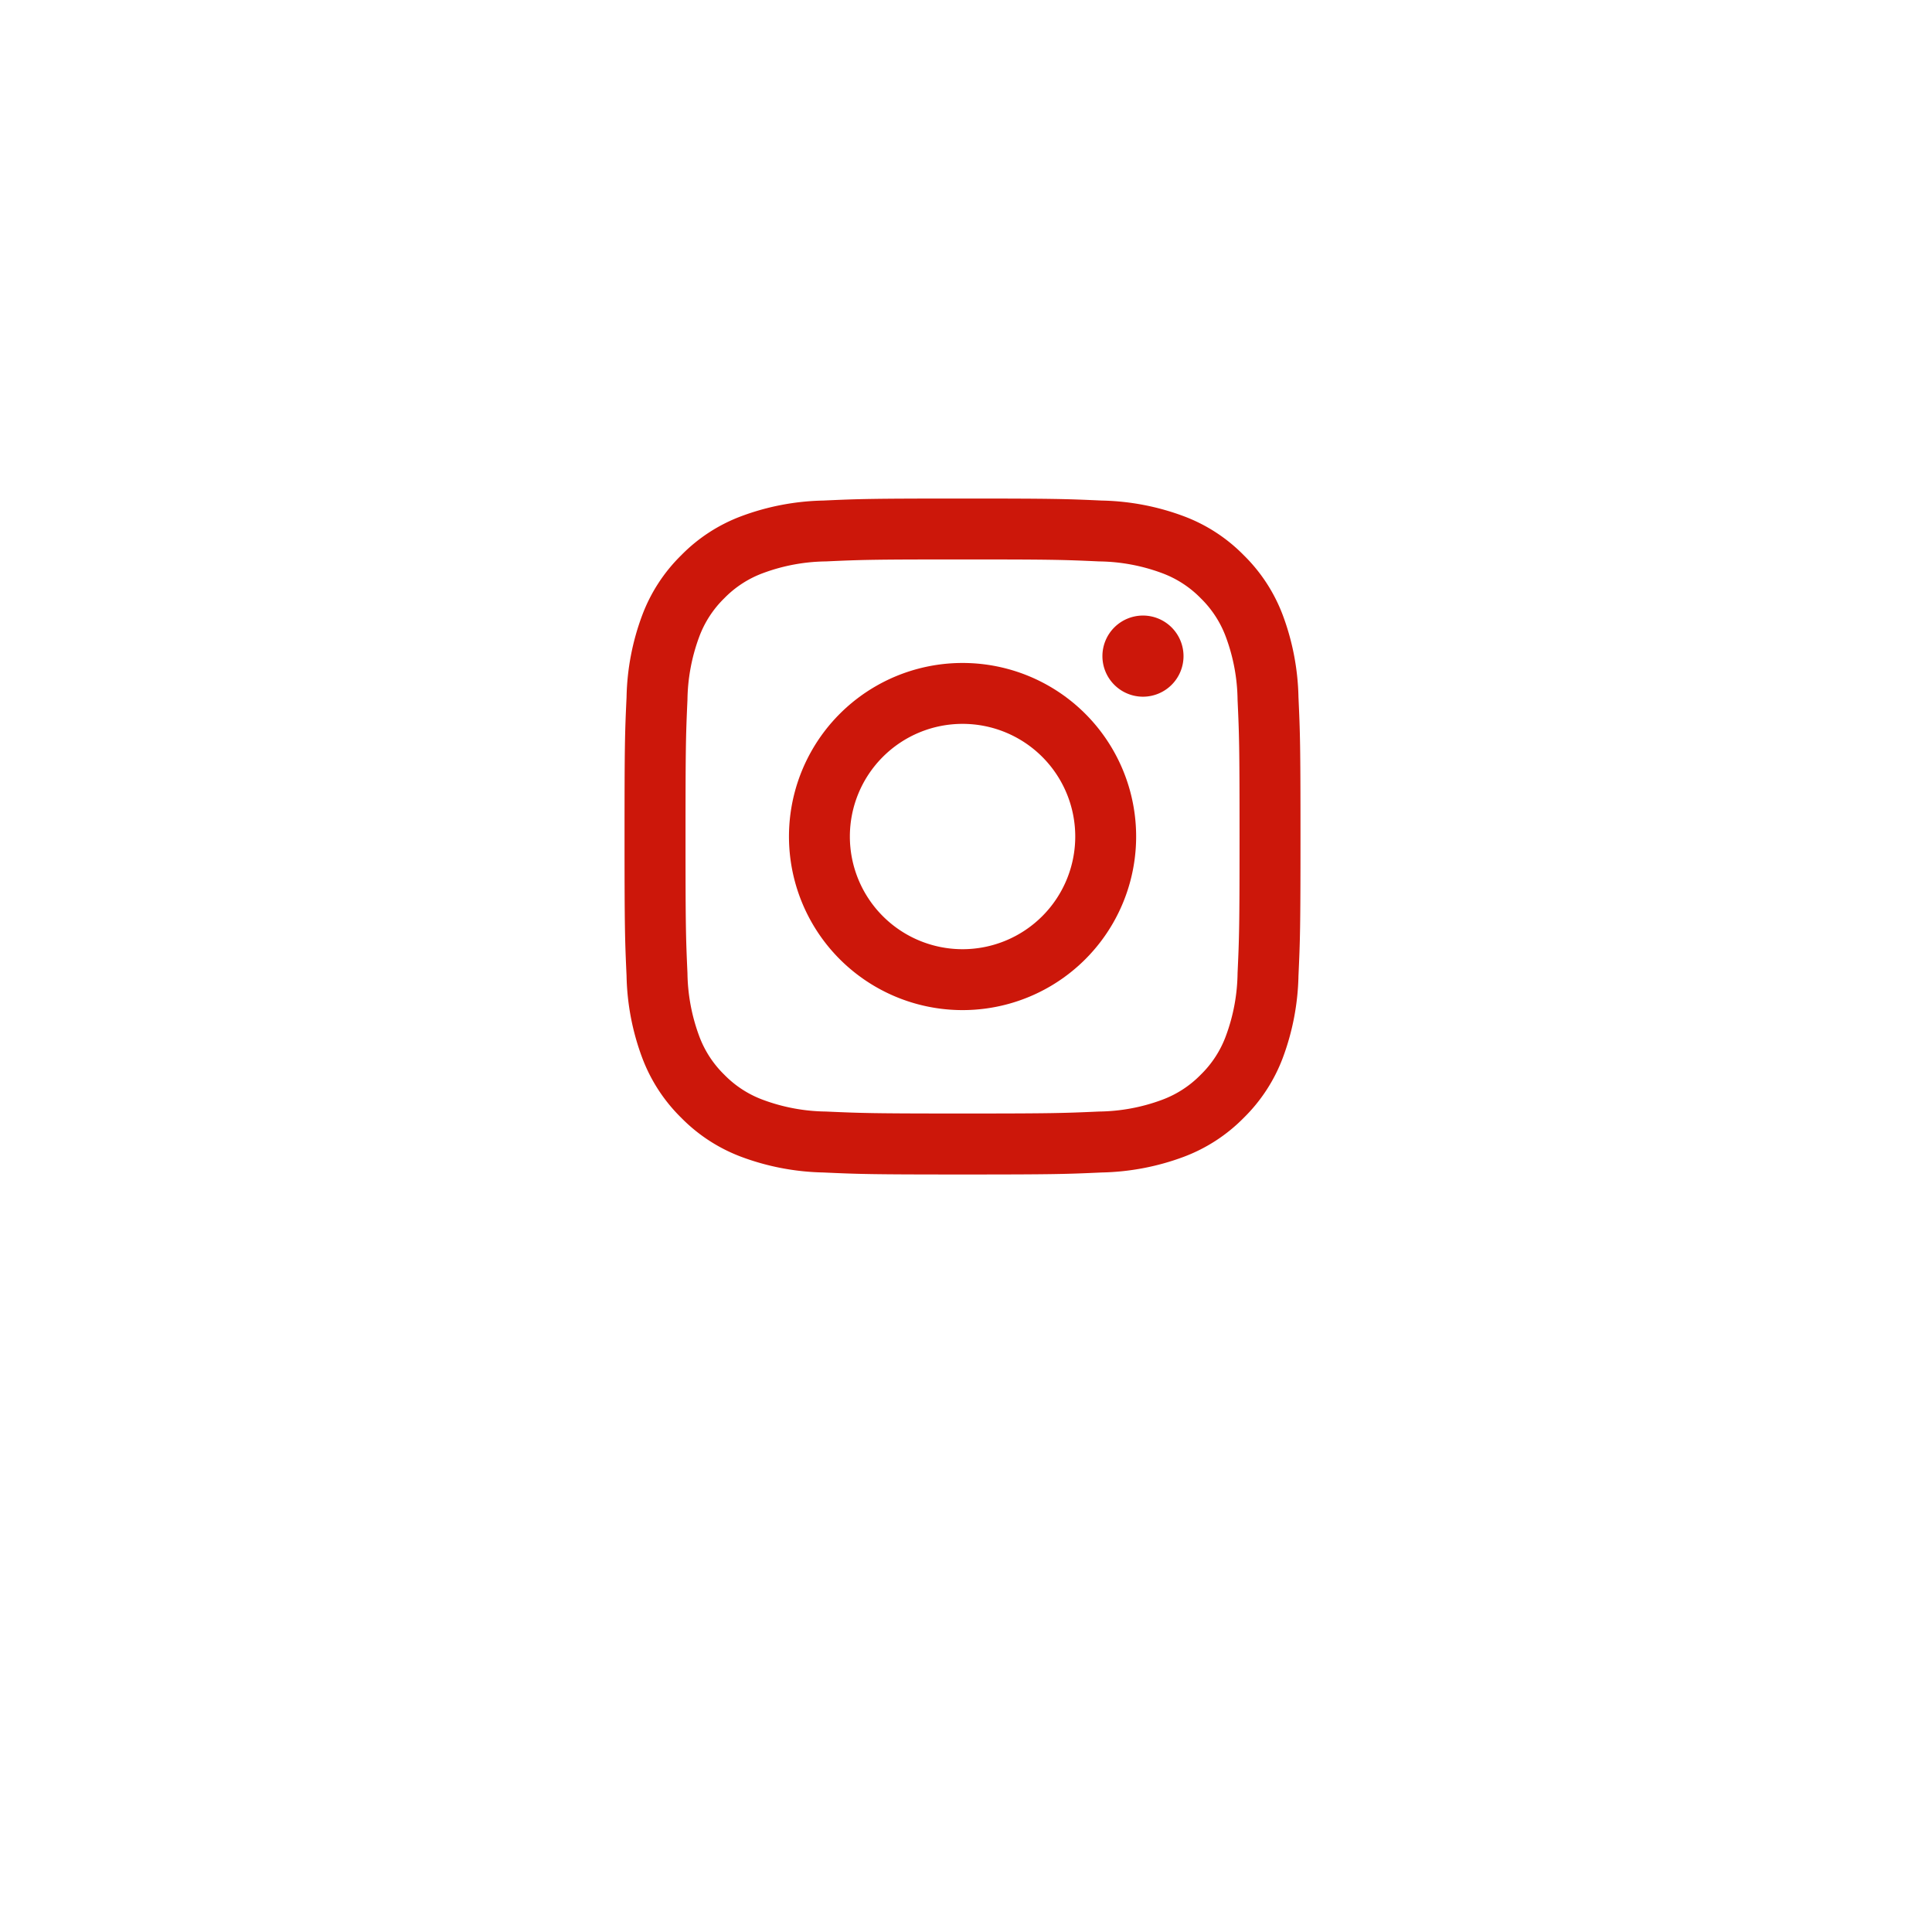 <svg xmlns="http://www.w3.org/2000/svg" xmlns:xlink="http://www.w3.org/1999/xlink" width="46" height="46" viewBox="0 0 46 46"><defs><filter id="a" x="0" y="0" width="46" height="46" filterUnits="userSpaceOnUse"><feOffset dy="3" input="SourceAlpha"/><feGaussianBlur stdDeviation="3" result="b"/><feFlood flood-opacity="0.161"/><feComposite operator="in" in2="b"/><feComposite in="SourceGraphic"/></filter></defs><g transform="translate(-314 -6)"><g transform="matrix(1, 0, 0, 1, 314, 6)" filter="url(#a)"><circle cx="14" cy="14" r="14" transform="translate(9 6)" fill="#fff"/></g><g transform="translate(328.87 17.87)"><path d="M-47.395,230.23c2.149,0,2.4.008,3.252.047a4.443,4.443,0,0,1,1.494.277,2.5,2.5,0,0,1,.926.6,2.5,2.5,0,0,1,.6.926,4.441,4.441,0,0,1,.277,1.494c.039.849.047,1.1.047,3.252s-.008,2.4-.047,3.252a4.442,4.442,0,0,1-.277,1.494,2.49,2.49,0,0,1-.6.926,2.5,2.5,0,0,1-.926.6,4.443,4.443,0,0,1-1.494.277c-.849.038-1.1.047-3.252.047s-2.4-.009-3.252-.047a4.443,4.443,0,0,1-1.494-.277,2.492,2.492,0,0,1-.926-.6,2.492,2.492,0,0,1-.6-.926,4.479,4.479,0,0,1-.277-1.494c-.038-.849-.046-1.1-.046-3.252s.008-2.4.046-3.252a4.479,4.479,0,0,1,.277-1.494,2.5,2.5,0,0,1,.6-.926,2.491,2.491,0,0,1,.926-.6,4.443,4.443,0,0,1,1.494-.277c.849-.039,1.1-.047,3.252-.047m0-1.45c-2.186,0-2.46.009-3.318.048a5.91,5.91,0,0,0-1.953.374,3.929,3.929,0,0,0-1.426.928,3.934,3.934,0,0,0-.928,1.425,5.878,5.878,0,0,0-.374,1.954c-.04.858-.048,1.132-.048,3.318s.009,2.46.048,3.318a5.882,5.882,0,0,0,.374,1.954,3.94,3.94,0,0,0,.928,1.425,3.948,3.948,0,0,0,1.426.928,5.91,5.91,0,0,0,1.953.374c.859.039,1.132.048,3.318.048s2.46-.009,3.318-.048a5.91,5.91,0,0,0,1.953-.374,3.948,3.948,0,0,0,1.426-.928,3.949,3.949,0,0,0,.928-1.425,5.918,5.918,0,0,0,.374-1.954c.039-.859.048-1.132.048-3.318s-.009-2.46-.048-3.318a5.914,5.914,0,0,0-.374-1.954,3.943,3.943,0,0,0-.928-1.425,3.929,3.929,0,0,0-1.426-.928,5.91,5.91,0,0,0-1.953-.374c-.859-.039-1.133-.048-3.318-.048" transform="translate(55.442 -228.78)" fill="#cc170a"/><path d="M-45.815,234.275a4.132,4.132,0,0,0-4.133,4.132,4.133,4.133,0,0,0,4.133,4.133,4.133,4.133,0,0,0,4.133-4.133,4.132,4.132,0,0,0-4.133-4.132m0,6.815a2.683,2.683,0,0,1-2.683-2.683,2.682,2.682,0,0,1,2.683-2.682,2.682,2.682,0,0,1,2.683,2.682,2.683,2.683,0,0,1-2.683,2.683" transform="translate(53.863 -230.36)" fill="#cc170a"/><path d="M-37.543,233.656a.966.966,0,0,1-.965.966.966.966,0,0,1-.966-.966.966.966,0,0,1,.966-.966.966.966,0,0,1,.965.966" transform="translate(50.852 -229.904)" fill="#cc170a"/></g></g></svg>